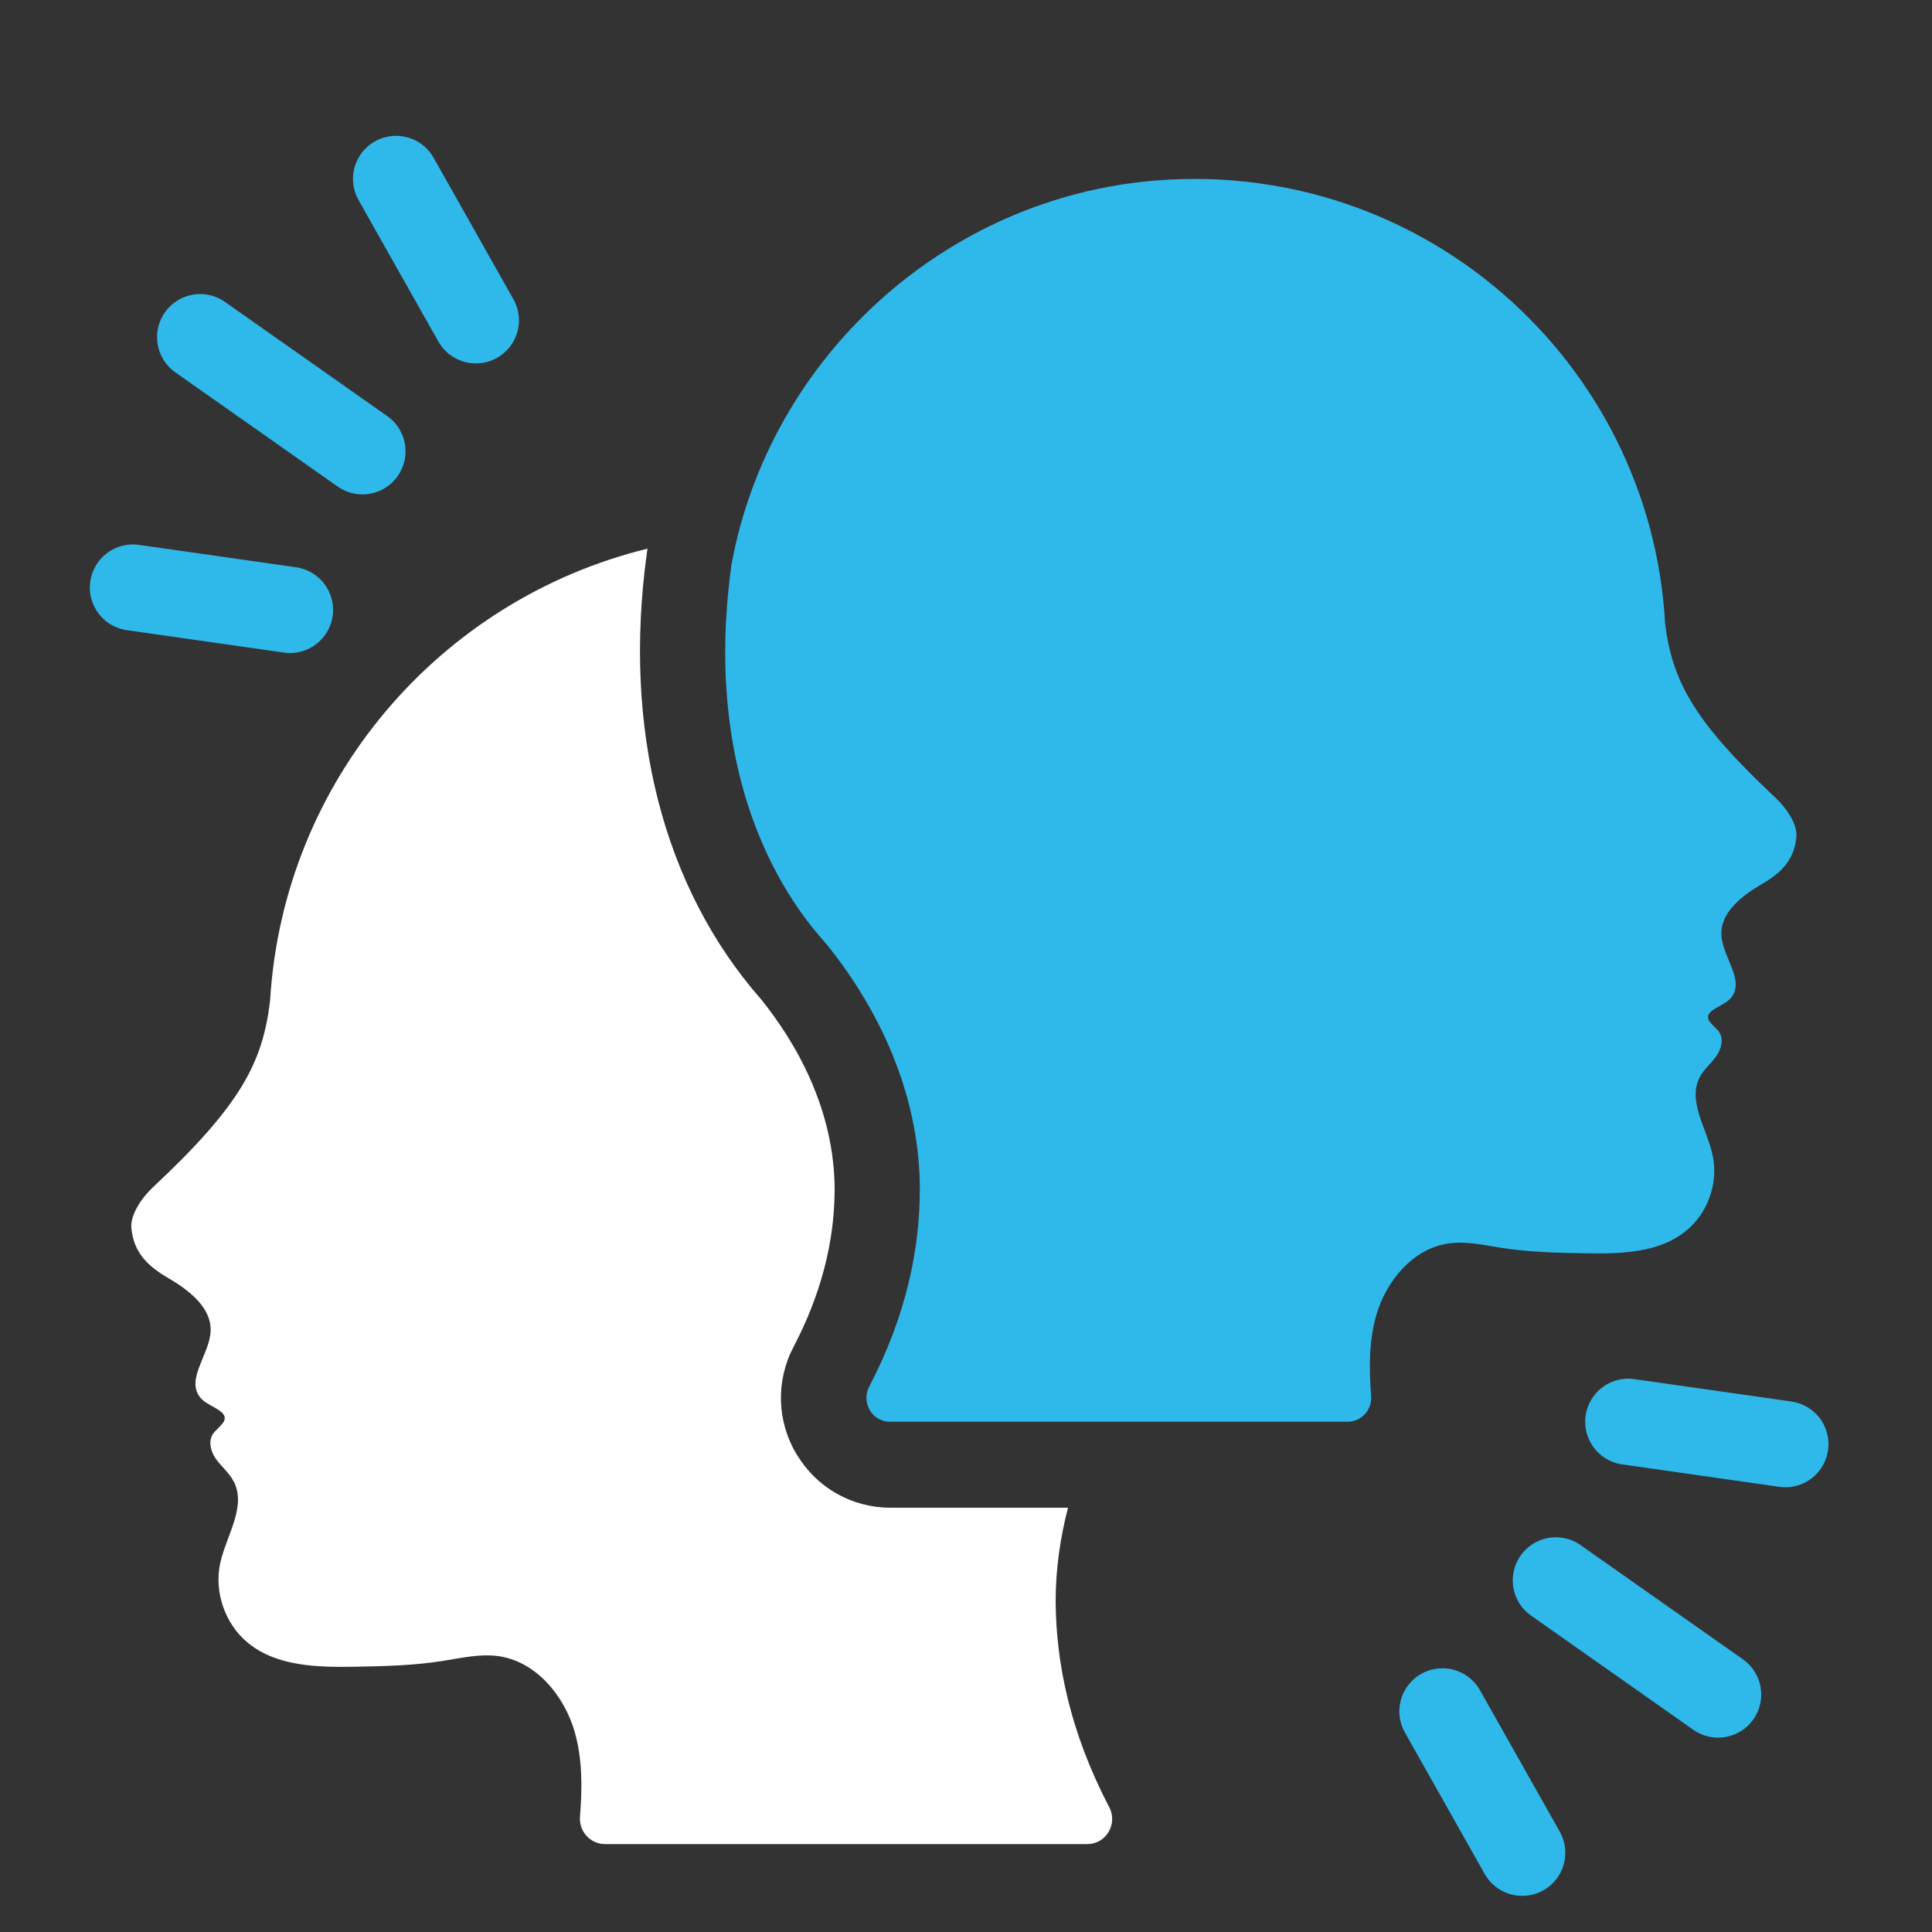 <?xml version="1.0" encoding="UTF-8"?>
<svg xmlns="http://www.w3.org/2000/svg" version="1.1" viewBox="0 0 100 100" width="100" height="100">
  <rect x="0" y="0" width="100" height="100" fill="#333333" stroke="none"/>
  <defs>
    <style>
      .cls-1 {
        fill: #fff;
      }

      .cls-2 {
        fill: #2fb8ea;
      }

      .cls-3 {
        fill: none;
        stroke: #2fb8ea;
        stroke-linecap: round;
        stroke-linejoin: round;
        stroke-width: 4.46px;
      }
    </style>
  </defs>
  <!-- Generator: Adobe Illustrator 28.7.2, SVG Export Plug-In . SVG Version: 1.2.0 Build 154)  -->
  <g>
    <g id="Layer_1">
      <g>
        <path class="cls-1" d="M41.25,75.31c-1.04-1.72-1.11-3.82-.17-5.61,1.39-2.65,2.1-5.36,2.12-8.04.02-4.27-2.06-7.77-3.81-9.94-5.08-5.79-7.16-13.98-5.91-23.09l.03-.2s0-.02,0-.03c-10.75,2.63-18.85,12.01-19.53,23.39h0c-.38,3.21-1.52,5.41-6.06,9.66-.53.49-1.19,1.4-1.12,2.12.12,1.24.81,1.94,1.89,2.57,1.08.63,2.28,1.54,2.21,2.79-.07,1.2-1.29,2.46-.54,3.4.4.5,1.5.67,1.23,1.24-.08.16-.43.47-.54.61-.29.38-.15.95.13,1.34.28.39.67.7.9,1.13.71,1.3-.36,2.81-.68,4.25-.33,1.5.25,3.17,1.44,4.14,1.5,1.22,3.6,1.26,5.53,1.23,1.52-.03,3.04-.06,4.54-.3.96-.15,1.92-.38,2.88-.25,1.94.27,3.4,2.02,3.95,3.9.41,1.43.4,2.92.28,4.41-.06.76.53,1.42,1.3,1.42h24.95c.99,0,1.6-1.05,1.14-1.92-2.04-3.89-2.75-7.5-2.77-10.63,0-1.66.23-3.28.64-4.86h-9.17c-2.01,0-3.82-1.02-4.86-2.74Z"/>
        <path class="cls-2" d="M86.18,32.16h0c-.81-13.42-12.47-23.91-26.32-22.82-10.99.87-20.04,9.21-22,19.89-1.78,12.9,4.37,18.95,4.96,19.69,2.93,3.65,4.82,8.08,4.79,12.76-.02,2.97-.69,6.4-2.62,10.09-.43.83.15,1.82,1.08,1.82h23.67c.73,0,1.29-.62,1.23-1.34-.11-1.41-.12-2.83.27-4.19.52-1.78,1.91-3.45,3.75-3.7.91-.13,1.82.09,2.73.23,1.42.22,2.87.26,4.31.28,1.83.03,3.83,0,5.25-1.17,1.13-.92,1.68-2.5,1.36-3.93-.3-1.37-1.32-2.8-.65-4.04.22-.4.59-.7.85-1.07.26-.37.4-.91.12-1.27-.1-.14-.44-.43-.51-.58-.26-.55.79-.7,1.16-1.18.71-.89-.45-2.09-.51-3.22-.07-1.18,1.07-2.05,2.09-2.65,1.03-.59,1.68-1.26,1.79-2.44.07-.68-.56-1.54-1.06-2.01-4.31-4.03-5.39-6.11-5.75-9.16Z"/>
        <g>
          <line class="cls-3" x1="10.36" y1="17.45" x2="18.76" y2="23.36"/>
          <line class="cls-3" x1="6.88" y1="30.41" x2="15.01" y2="31.57"/>
          <line class="cls-3" x1="20.5" y1="9.26" x2="24.63" y2="16.58"/>
        </g>
        <g>
          <line class="cls-3" x1="88.93" y1="87.71" x2="80.53" y2="81.8"/>
          <line class="cls-3" x1="92.41" y1="74.75" x2="84.28" y2="73.59"/>
          <line class="cls-3" x1="78.79" y1="95.9" x2="74.66" y2="88.58"/>
        </g>
      </g>
    </g>
  </g>
</svg>